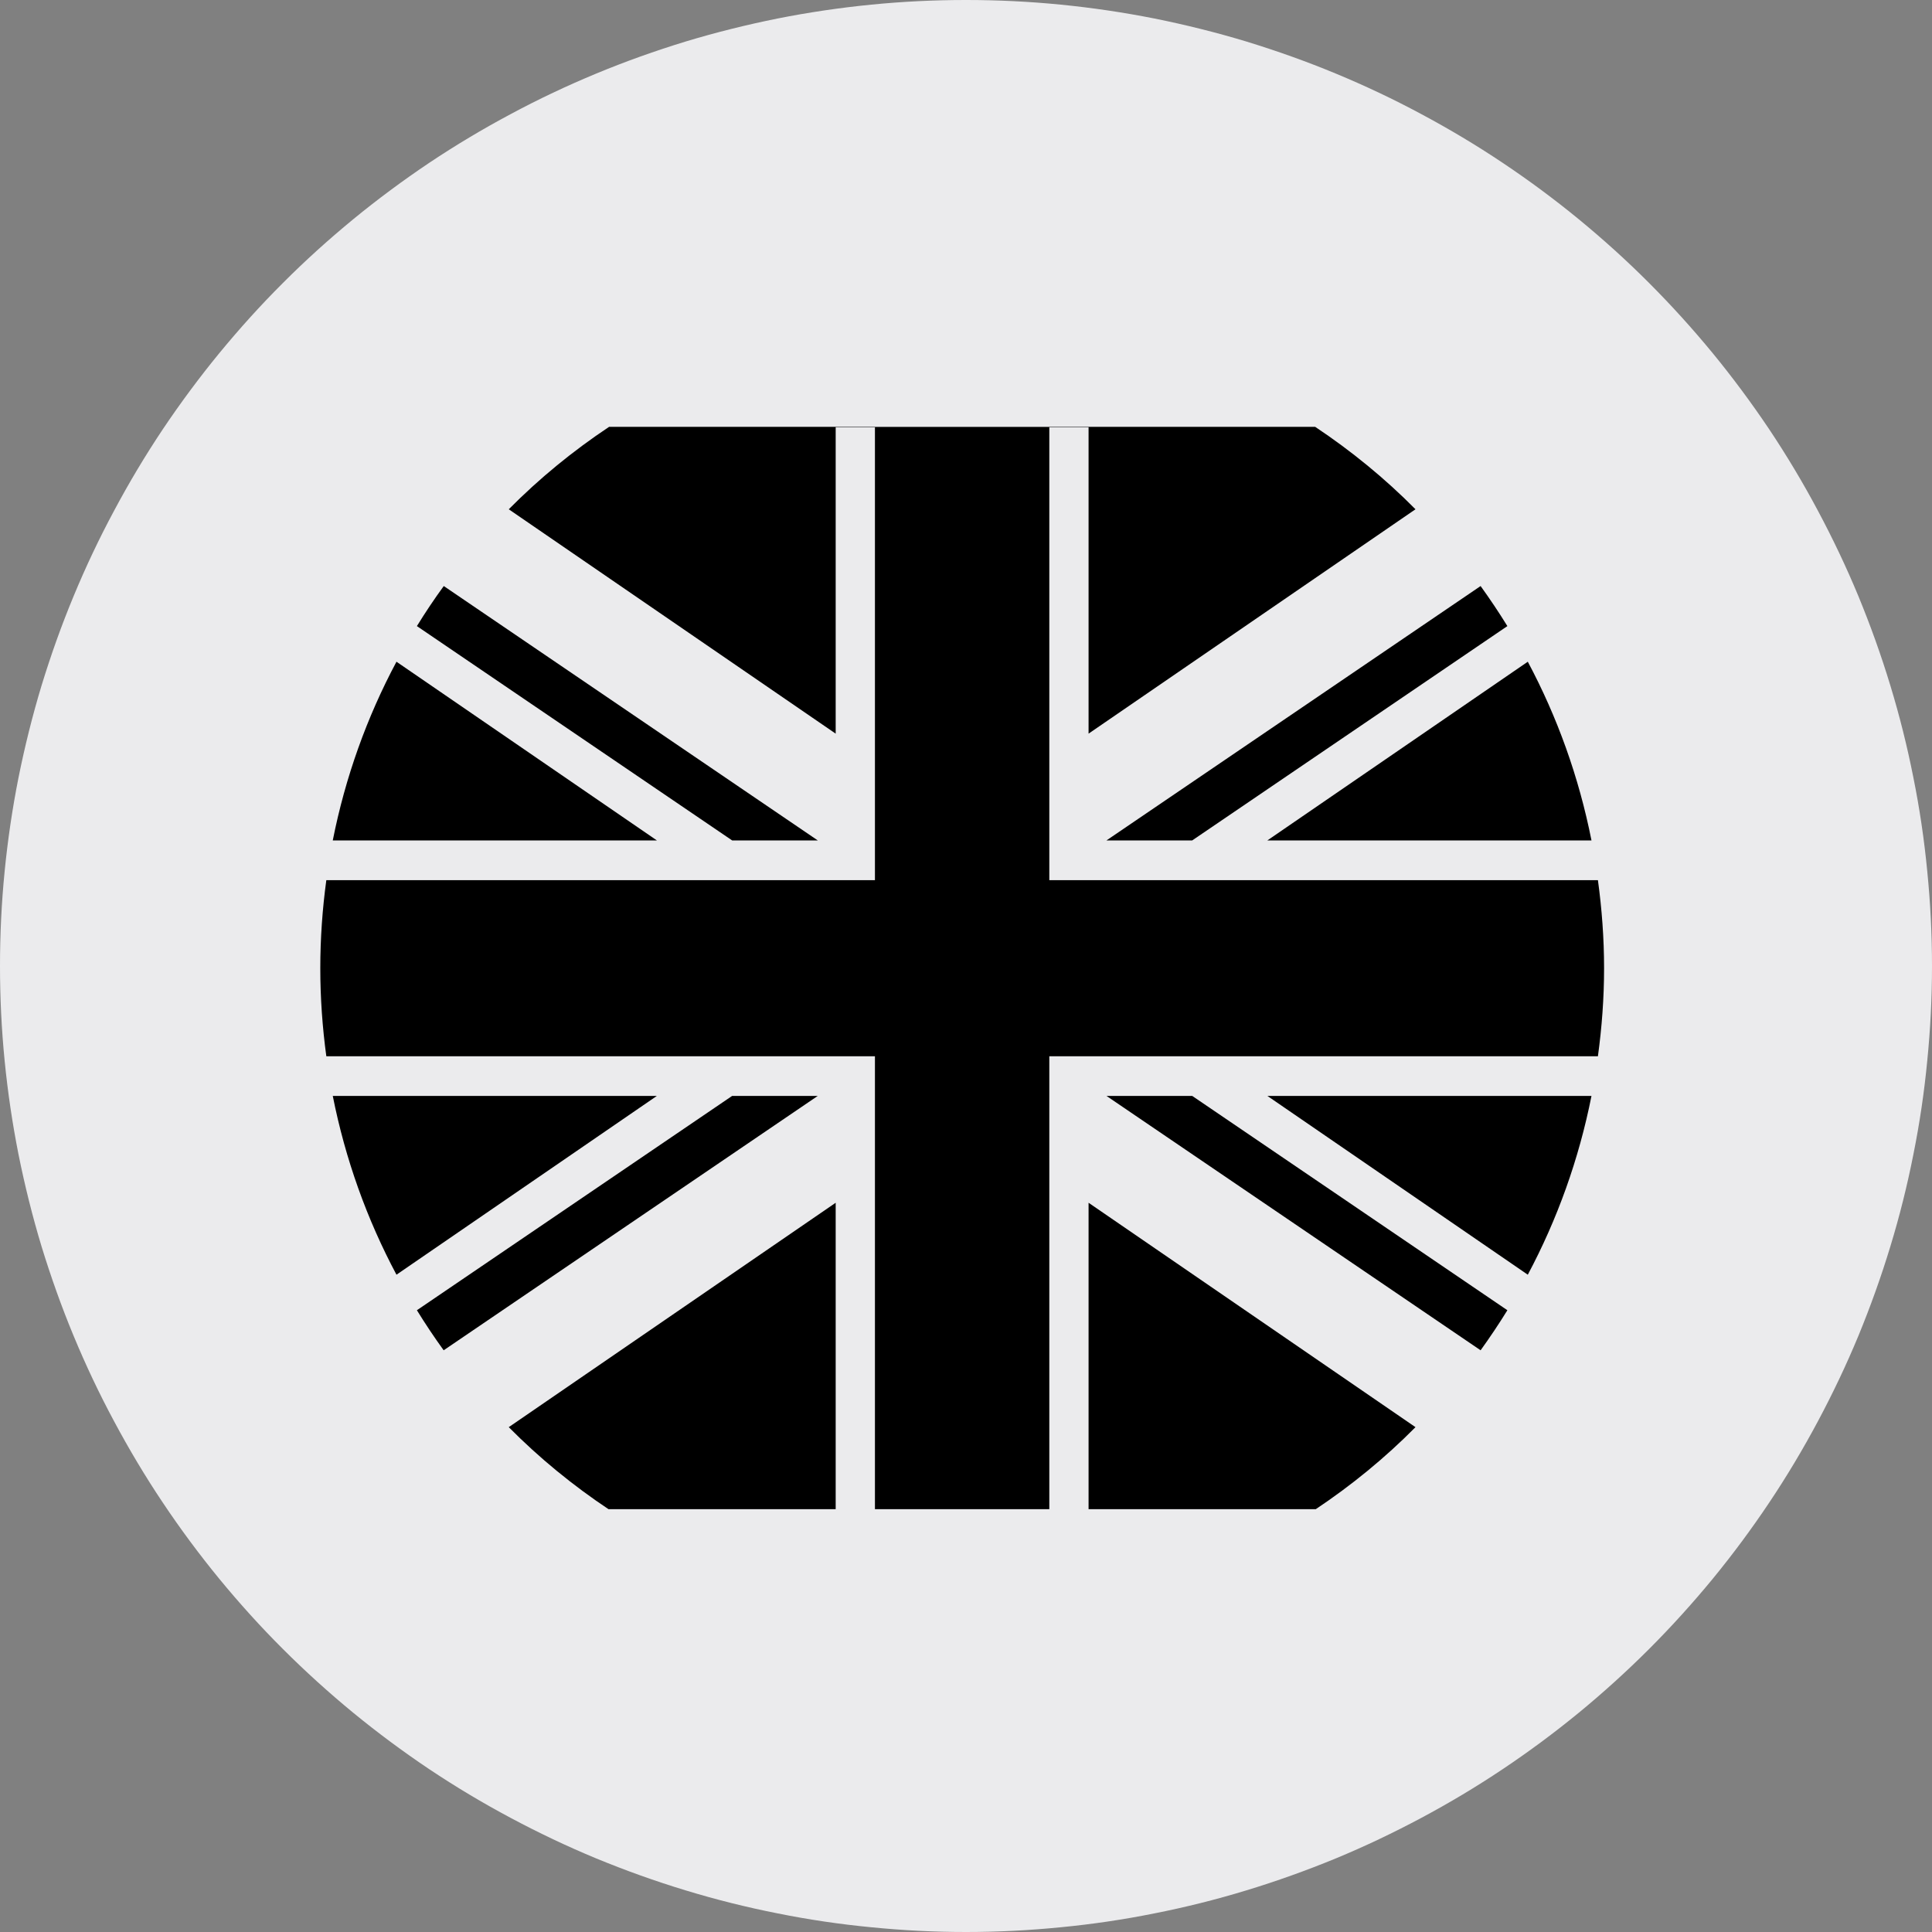 <svg xmlns="http://www.w3.org/2000/svg" xmlns:xlink="http://www.w3.org/1999/xlink" width="100" zoomAndPan="magnify" viewBox="0 0 75 75" height="100" preserveAspectRatio="xMidYMid meet" version="1.0"><rect x="0" y="0" width="75" height="75" fill="#808080" stroke="none"/><defs><clipPath id="28d36eb86d"><path d="M 12.227 16.586 L 62.477 16.586 L 62.477 58.586 L 12.227 58.586 Z M 12.227 16.586 " clip-rule="nonzero"/></clipPath><clipPath id="7ac8de9e05"><path d="M 12.227 42 L 26 42 L 26 50 L 12.227 50 Z M 12.227 42 " clip-rule="nonzero"/></clipPath><clipPath id="0287090774"><path d="M 19 16.586 L 55 16.586 L 55 29 L 19 29 Z M 19 16.586 " clip-rule="nonzero"/></clipPath><clipPath id="23ec47bd02"><path d="M 42 46 L 55 46 L 55 58.586 L 42 58.586 Z M 42 46 " clip-rule="nonzero"/></clipPath><clipPath id="e16141dc0b"><path d="M 12.227 25 L 26 25 L 26 33 L 12.227 33 Z M 12.227 25 " clip-rule="nonzero"/></clipPath><clipPath id="57f4970cfd"><path d="M 19 46 L 33 46 L 33 58.586 L 19 58.586 Z M 19 46 " clip-rule="nonzero"/></clipPath></defs><path fill="#ebebed" d="M 75 37.5 C 75 38.727 74.938 39.953 74.816 41.176 C 74.699 42.398 74.52 43.609 74.277 44.816 C 74.039 46.02 73.742 47.211 73.383 48.387 C 73.027 49.559 72.613 50.715 72.145 51.852 C 71.676 52.984 71.148 54.094 70.57 55.176 C 69.992 56.258 69.363 57.312 68.68 58.332 C 67.996 59.355 67.266 60.34 66.488 61.289 C 65.707 62.238 64.883 63.148 64.016 64.016 C 63.148 64.883 62.238 65.707 61.289 66.488 C 60.34 67.266 59.355 67.996 58.332 68.68 C 57.312 69.363 56.258 69.992 55.176 70.57 C 54.094 71.148 52.984 71.676 51.852 72.145 C 50.715 72.613 49.559 73.027 48.387 73.383 C 47.211 73.742 46.02 74.039 44.816 74.277 C 43.609 74.52 42.398 74.699 41.176 74.816 C 39.953 74.938 38.727 75 37.5 75 C 36.27 75 35.047 74.938 33.824 74.816 C 32.602 74.699 31.387 74.52 30.184 74.277 C 28.98 74.039 27.789 73.742 26.613 73.383 C 25.438 73.027 24.285 72.613 23.148 72.145 C 22.016 71.676 20.906 71.148 19.824 70.57 C 18.738 69.992 17.688 69.363 16.664 68.68 C 15.645 67.996 14.66 67.266 13.711 66.488 C 12.762 65.707 11.852 64.883 10.984 64.016 C 10.113 63.148 9.293 62.238 8.512 61.289 C 7.734 60.34 7.004 59.355 6.32 58.332 C 5.637 57.312 5.008 56.258 4.43 55.176 C 3.848 54.094 3.324 52.984 2.855 51.852 C 2.383 50.715 1.973 49.559 1.613 48.387 C 1.258 47.211 0.961 46.02 0.719 44.816 C 0.48 43.609 0.301 42.398 0.18 41.176 C 0.059 39.953 0 38.727 0 37.5 C 0 36.27 0.059 35.047 0.18 33.824 C 0.301 32.602 0.48 31.387 0.719 30.184 C 0.961 28.98 1.258 27.789 1.613 26.613 C 1.973 25.438 2.383 24.285 2.855 23.148 C 3.324 22.016 3.848 20.906 4.43 19.824 C 5.008 18.738 5.637 17.688 6.32 16.664 C 7.004 15.645 7.734 14.66 8.512 13.711 C 9.293 12.762 10.113 11.852 10.984 10.984 C 11.852 10.113 12.762 9.293 13.711 8.512 C 14.66 7.734 15.645 7.004 16.664 6.32 C 17.688 5.637 18.738 5.008 19.824 4.43 C 20.906 3.848 22.016 3.324 23.148 2.855 C 24.285 2.383 25.438 1.973 26.613 1.613 C 27.789 1.258 28.98 0.961 30.184 0.719 C 31.387 0.48 32.602 0.301 33.824 0.18 C 35.047 0.059 36.27 0 37.5 0 C 38.727 0 39.953 0.059 41.176 0.18 C 42.398 0.301 43.609 0.48 44.816 0.719 C 46.02 0.961 47.211 1.258 48.387 1.613 C 49.559 1.973 50.715 2.383 51.852 2.855 C 52.984 3.324 54.094 3.848 55.176 4.43 C 56.258 5.008 57.312 5.637 58.332 6.32 C 59.355 7.004 60.34 7.734 61.289 8.512 C 62.238 9.293 63.148 10.113 64.016 10.984 C 64.883 11.852 65.707 12.762 66.488 13.711 C 67.266 14.66 67.996 15.645 68.68 16.664 C 69.363 17.688 69.992 18.738 70.57 19.824 C 71.148 20.906 71.676 22.016 72.145 23.148 C 72.613 24.285 73.027 25.438 73.383 26.613 C 73.742 27.789 74.039 28.98 74.277 30.184 C 74.52 31.387 74.699 32.602 74.816 33.824 C 74.938 35.047 75 36.27 75 37.5 Z M 75 37.5 " fill-opacity="1" fill-rule="nonzero"/><g clip-path="url(#28d36eb86d)"><path fill="#000000" d="M 33.965 58.602 L 40.734 58.602 L 40.734 41.004 L 62.031 41.004 C 62.184 39.883 62.27 38.746 62.27 37.586 C 62.27 36.426 62.184 35.285 62.031 34.168 L 40.734 34.168 L 40.734 16.586 L 33.965 16.586 L 33.965 34.168 L 12.668 34.168 C 12.516 35.285 12.434 36.426 12.434 37.586 C 12.434 38.746 12.516 39.883 12.668 41.004 L 33.965 41.004 Z M 33.965 58.602 " fill-opacity="1" fill-rule="nonzero"/></g><path fill="#000000" d="M 31.746 32.625 L 17.227 22.75 C 16.859 23.254 16.512 23.773 16.184 24.305 L 28.422 32.625 Z M 31.746 32.625 " fill-opacity="1" fill-rule="nonzero"/><path fill="#000000" d="M 46.281 32.625 L 58.516 24.305 C 58.188 23.773 57.84 23.254 57.477 22.75 L 42.953 32.625 Z M 46.281 32.625 " fill-opacity="1" fill-rule="nonzero"/><path fill="#000000" d="M 28.422 42.543 L 16.184 50.863 C 16.512 51.395 16.859 51.914 17.223 52.418 L 31.746 42.543 Z M 28.422 42.543 " fill-opacity="1" fill-rule="nonzero"/><g clip-path="url(#7ac8de9e05)"><path fill="#000000" d="M 12.918 42.543 C 13.406 45.004 14.246 47.336 15.391 49.484 L 25.5 42.543 Z M 12.918 42.543 " fill-opacity="1" fill-rule="nonzero"/></g><g clip-path="url(#0287090774)"><path fill="#000000" d="M 32.441 16.586 L 42.258 16.586 L 42.258 28.48 L 54.949 19.77 C 53.766 18.574 52.457 17.504 51.055 16.57 L 23.645 16.57 C 22.242 17.504 20.934 18.574 19.75 19.77 L 32.441 28.48 Z M 32.441 16.586 " fill-opacity="1" fill-rule="nonzero"/></g><g clip-path="url(#23ec47bd02)"><path fill="#000000" d="M 42.258 58.602 L 51.055 58.602 C 52.457 57.668 53.766 56.598 54.949 55.402 L 42.258 46.691 Z M 42.258 58.602 " fill-opacity="1" fill-rule="nonzero"/></g><g clip-path="url(#e16141dc0b)"><path fill="#000000" d="M 15.391 25.688 C 14.246 27.832 13.406 30.164 12.918 32.625 L 25.5 32.625 Z M 15.391 25.688 " fill-opacity="1" fill-rule="nonzero"/></g><g clip-path="url(#57f4970cfd)"><path fill="#000000" d="M 32.441 46.691 L 19.75 55.402 C 20.934 56.598 22.242 57.668 23.645 58.602 L 32.441 58.602 Z M 32.441 46.691 " fill-opacity="1" fill-rule="nonzero"/></g><path fill="#000000" d="M 59.309 49.484 C 60.453 47.336 61.293 45.004 61.781 42.543 L 49.199 42.543 Z M 59.309 49.484 " fill-opacity="1" fill-rule="nonzero"/><path fill="#000000" d="M 61.781 32.625 C 61.293 30.164 60.453 27.832 59.309 25.688 L 49.199 32.625 Z M 61.781 32.625 " fill-opacity="1" fill-rule="nonzero"/><path fill="#000000" d="M 42.953 42.543 L 57.477 52.418 C 57.84 51.914 58.188 51.395 58.516 50.863 L 46.281 42.543 Z M 42.953 42.543 " fill-opacity="1" fill-rule="nonzero"/></svg>